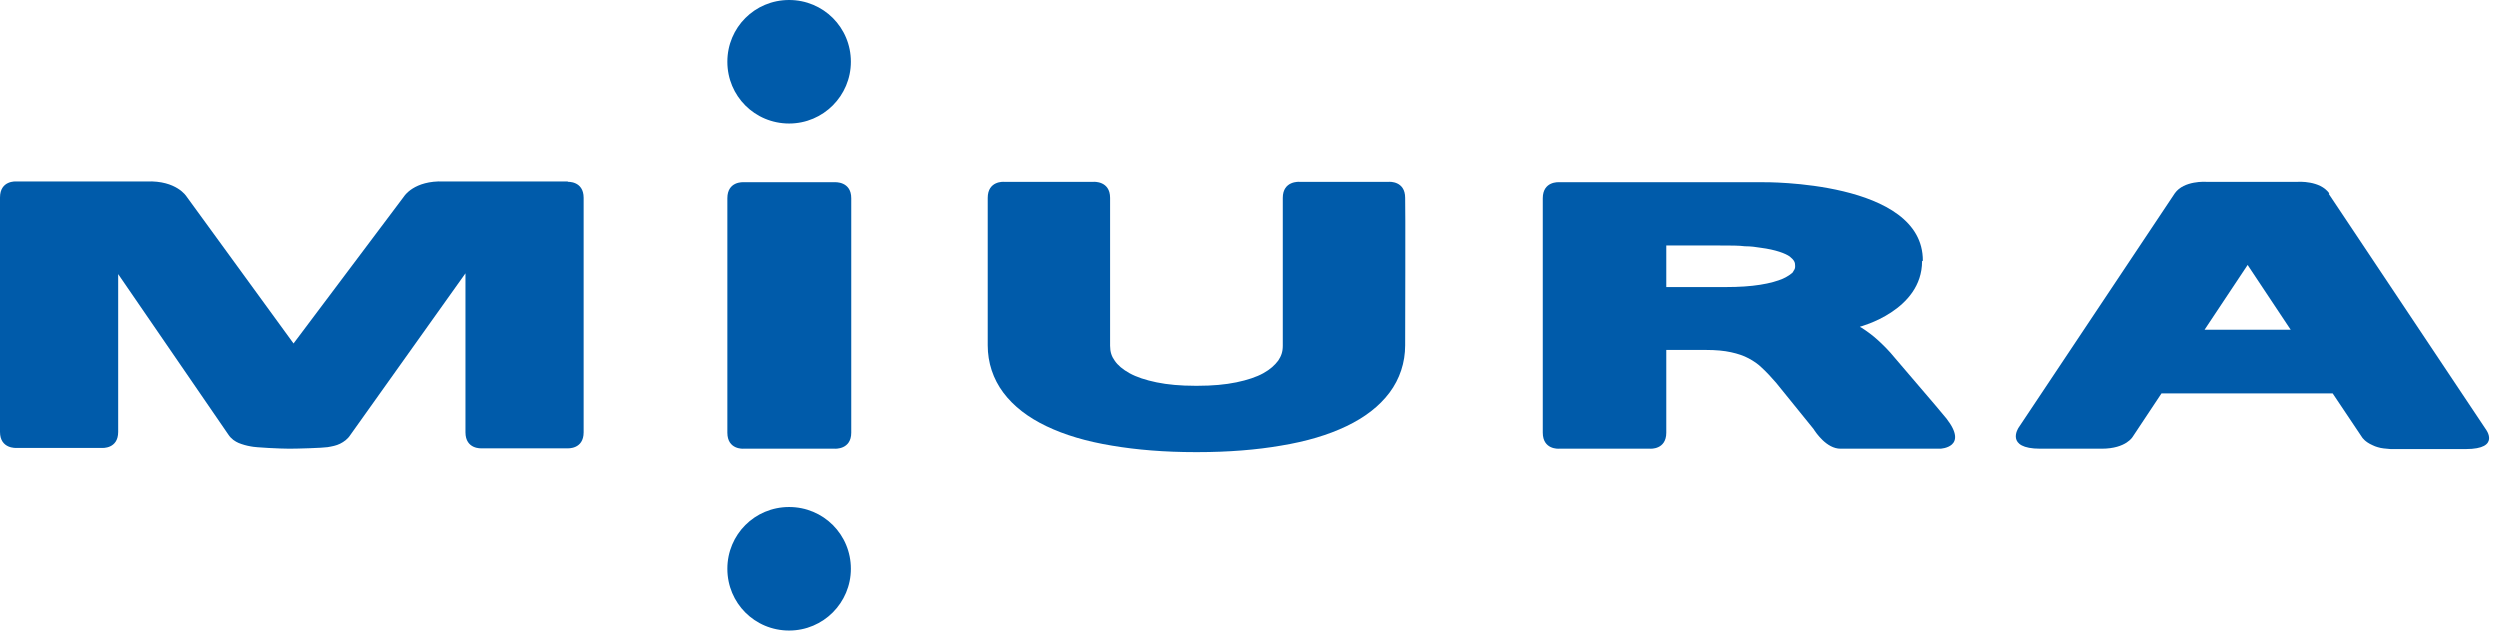 <svg width="226" height="57" viewBox="0 0 226 57" fill="none" xmlns="http://www.w3.org/2000/svg">
<g clip-path="url(#clip0_2242_20922)">
<path d="M51.314 16.438C51.314 16.438 52.761 16.335 52.761 17.886V39.08C52.761 40.63 51.314 40.527 51.314 40.527H43.525C43.525 40.527 42.078 40.63 42.078 39.08V24.709L31.671 39.321C31.429 39.7 31.085 39.941 30.74 40.114C30.395 40.286 30.016 40.355 29.603 40.424C29.189 40.493 26.915 40.562 26.157 40.562C25.398 40.562 23.09 40.458 22.676 40.355C22.262 40.286 21.918 40.182 21.573 40.045C21.263 39.907 20.918 39.7 20.643 39.286L10.683 24.778V39.045C10.683 40.596 9.236 40.493 9.236 40.493H1.482C1.482 40.493 0 40.596 0 39.045C0 39.045 0 38.77 0 38.632V17.851C0 16.3 1.447 16.404 1.447 16.404H13.268C15.956 16.3 16.852 17.748 16.852 17.748L26.536 31.05L36.53 17.748C36.53 17.748 37.426 16.3 40.114 16.404H51.348L51.314 16.438Z" fill="#005BAA"/>
<path d="M210.562 17.472C209.735 16.3 207.736 16.438 207.736 16.438H199.431C199.431 16.438 197.432 16.3 196.605 17.472L182.476 38.666C182.476 38.666 181.201 40.562 184.44 40.562C184.44 40.562 189.782 40.562 189.989 40.562C192.229 40.562 192.814 39.459 192.814 39.459L195.399 35.565H210.873L213.526 39.528C213.526 39.528 213.767 39.941 214.491 40.252C214.629 40.32 214.801 40.389 214.939 40.424C215.249 40.527 215.663 40.562 216.111 40.596C216.386 40.596 222.9 40.596 222.9 40.596C226.139 40.596 224.692 38.77 224.692 38.77L210.528 17.541L210.562 17.472ZM199.293 29.81L203.188 23.951L207.082 29.81H199.293Z" fill="#005BAA"/>
<path d="M173.825 23.572C173.86 16.3 159.42 16.473 159.42 16.473C158.662 16.473 140.914 16.473 140.914 16.473C140.914 16.473 139.467 16.369 139.467 17.92V39.114C139.467 40.665 140.914 40.562 140.914 40.562H149.185C149.185 40.562 150.632 40.665 150.632 39.114C150.632 39.114 150.632 38.77 150.632 38.701V31.636H154.251C155.113 31.636 155.871 31.705 156.491 31.843C157.111 31.98 157.628 32.153 158.076 32.394C158.524 32.635 158.938 32.911 159.282 33.256C159.696 33.635 160.109 34.083 160.558 34.6L163.935 38.77C164.176 39.149 165.141 40.562 166.382 40.562H175.411C175.411 40.562 177.995 40.458 175.962 37.839L174.894 36.564L171.241 32.291C170.793 31.739 170.31 31.257 169.828 30.809C169.345 30.361 168.794 29.947 168.243 29.603C168.208 29.603 168.174 29.568 168.139 29.534C168.139 29.534 173.756 28.086 173.756 23.606M162.143 24.537C162.005 24.709 161.695 24.95 161.178 25.192C160.695 25.398 160.006 25.605 159.11 25.743C158.249 25.881 157.215 25.95 156.009 25.95H150.632V22.193H155.457C156.457 22.193 157.215 22.193 157.732 22.262C158.283 22.262 158.765 22.331 159.179 22.4C160.523 22.572 161.419 22.917 161.798 23.193C162.212 23.537 162.281 23.71 162.281 24.054C162.281 24.261 162.246 24.364 162.074 24.571" fill="#005BAA"/>
<path d="M76.953 39.114C76.953 40.665 75.471 40.562 75.471 40.562H67.2C67.2 40.562 65.753 40.665 65.753 39.114V17.92C65.753 16.369 67.2 16.473 67.2 16.473H75.471C75.471 16.473 76.953 16.369 76.953 17.92V39.114Z" fill="#005BAA"/>
<path d="M76.919 5.583C76.919 8.65 74.437 11.166 71.336 11.166C68.234 11.166 65.753 8.684 65.753 5.583C65.753 2.481 68.234 0 71.336 0C74.437 0 76.919 2.481 76.919 5.583Z" fill="#005BAA"/>
<path d="M76.919 51.417C76.919 54.484 74.437 57 71.336 57C68.234 57 65.753 54.519 65.753 51.417C65.753 48.316 68.234 45.834 71.336 45.834C74.437 45.834 76.919 48.316 76.919 51.417Z" fill="#005BAA"/>
<path d="M108.072 40.872C105.28 40.872 102.765 40.665 100.525 40.286C98.216 39.907 96.251 39.321 94.597 38.528C92.943 37.736 91.633 36.736 90.703 35.496C89.772 34.255 89.29 32.773 89.29 31.222C89.29 31.222 89.29 18.023 89.29 17.886C89.29 16.335 90.737 16.438 90.737 16.438H98.871C98.871 16.438 100.352 16.335 100.352 17.886V31.257C100.352 31.808 100.49 32.222 100.766 32.601C101.042 33.014 101.49 33.394 102.11 33.738C102.73 34.083 103.557 34.358 104.557 34.565C105.556 34.772 106.728 34.875 108.037 34.875H108.279C109.588 34.875 110.76 34.772 111.759 34.565C112.759 34.358 113.586 34.083 114.206 33.738C114.826 33.394 115.24 33.014 115.55 32.601C115.826 32.187 115.964 31.808 115.964 31.257V17.886C115.964 16.335 117.445 16.438 117.445 16.438H125.578C125.578 16.438 127.026 16.335 127.026 17.886C127.06 18.023 127.026 31.222 127.026 31.222C127.026 32.773 126.543 34.255 125.613 35.496C124.682 36.736 123.373 37.736 121.719 38.528C120.065 39.321 118.1 39.907 115.791 40.286C113.586 40.665 111.07 40.872 108.244 40.872H108.037H108.072Z" fill="#005BAA"/>
</g>
<defs>
<clipPath id="clip0_2242_20922">
<rect width="226" height="57" fill="white"/>
</clipPath>
</defs>
</svg>
